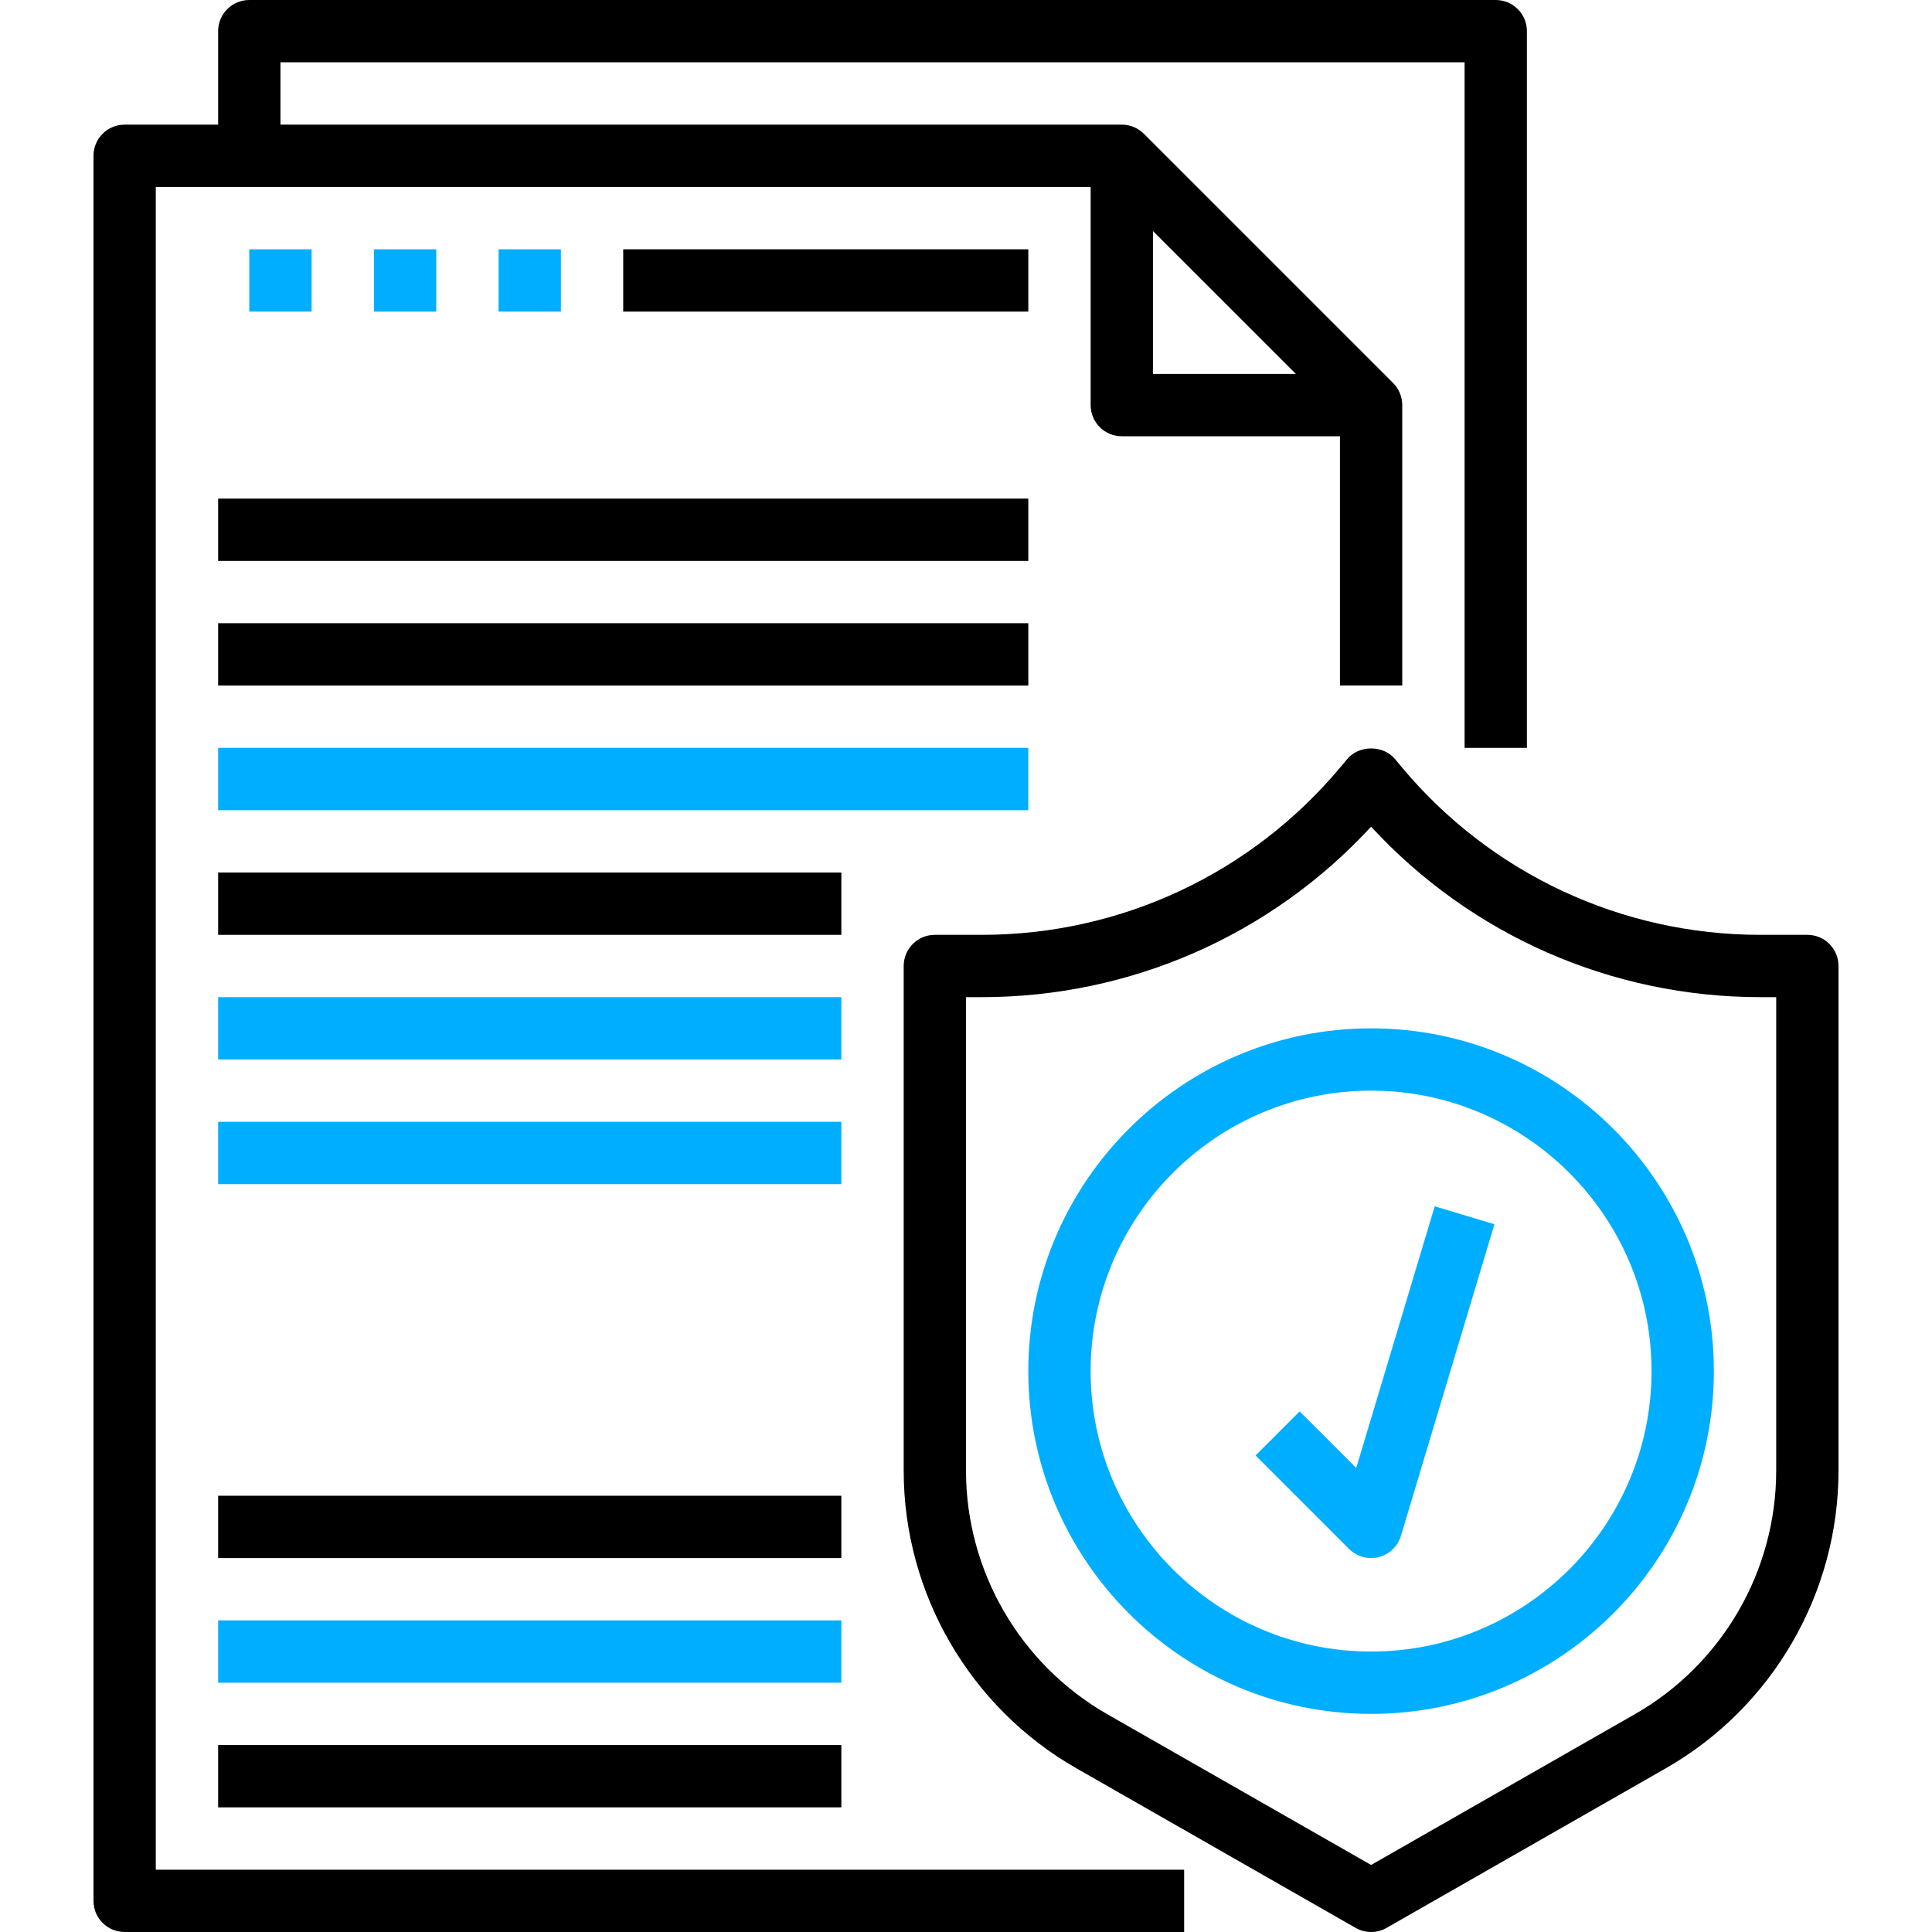 <?xml version="1.0" encoding="UTF-8"?> <svg xmlns="http://www.w3.org/2000/svg" width="56" height="56" viewBox="0 0 56 56" fill="none"> <path d="M4.516 5.419H31.613V11.742C31.613 12.242 32.016 12.645 32.516 12.645H38.839V19.871H40.645V11.742C40.645 11.492 40.543 11.266 40.38 11.102L33.157 3.879C32.992 3.715 32.766 3.613 32.516 3.613H8.129V1.806H42.452V21.677H44.258V0.903C44.258 0.404 43.855 0 43.355 0H7.226C6.726 0 6.323 0.404 6.323 0.903V3.613H3.613C3.113 3.613 2.71 4.016 2.71 4.516V55.097C2.71 55.596 3.113 56 3.613 56H34.323V54.194H4.516V5.419ZM33.419 6.697L37.562 10.839H33.419V6.697Z" fill="black"></path> <path d="M52.387 27.097H51.027C46.994 27.097 43.2 25.32 40.619 22.223L40.437 22.003C40.094 21.591 39.39 21.591 39.048 22.003L38.866 22.222C36.283 25.32 32.49 27.097 28.457 27.097H27.097C26.597 27.097 26.194 27.5 26.194 28V42.629C26.194 46.185 28.112 49.491 31.2 51.255L39.294 55.881C39.432 55.96 39.588 56 39.742 56C39.896 56 40.051 55.96 40.19 55.881L48.284 51.255C51.372 49.491 53.29 46.185 53.29 42.629V28C53.29 27.5 52.887 27.097 52.387 27.097ZM51.484 42.629C51.484 45.539 49.915 48.243 47.388 49.686L39.742 54.057L32.096 49.688C29.569 48.243 28 45.539 28 42.629V28.903H28.457C32.767 28.903 36.837 27.112 39.742 23.962C42.646 27.112 46.717 28.903 51.027 28.903H51.484V42.629Z" fill="black"></path> <path d="M39.742 29.807C34.264 29.807 29.806 34.264 29.806 39.742C29.806 45.22 34.264 49.678 39.742 49.678C45.22 49.678 49.677 45.22 49.677 39.742C49.677 34.264 45.22 29.807 39.742 29.807ZM39.742 47.871C35.259 47.871 31.613 44.225 31.613 39.742C31.613 35.26 35.259 31.613 39.742 31.613C44.225 31.613 47.871 35.26 47.871 39.742C47.871 44.225 44.225 47.871 39.742 47.871Z" fill="#00AEFF"></path> <path d="M39.311 42.55L37.671 40.91L36.394 42.187L39.103 44.897C39.274 45.068 39.505 45.161 39.742 45.161C39.815 45.161 39.889 45.152 39.962 45.134C40.271 45.056 40.515 44.822 40.607 44.517L43.317 35.485L41.586 34.966L39.311 42.55Z" fill="#00AEFF"></path> <path d="M6.323 14.452H29.806V16.258H6.323V14.452Z" fill="black"></path> <path d="M6.323 18.064H29.806V19.871H6.323V18.064Z" fill="black"></path> <path d="M6.323 21.677H29.806V23.484H6.323V21.677Z" fill="#00AEFF"></path> <path d="M6.323 25.291H24.387V27.097H6.323V25.291Z" fill="black"></path> <path d="M6.323 28.903H24.387V30.71H6.323V28.903Z" fill="#00AEFF"></path> <path d="M6.323 32.516H24.387V34.323H6.323V32.516Z" fill="#00AEFF"></path> <path d="M6.323 43.355H24.387V45.161H6.323V43.355Z" fill="black"></path> <path d="M6.323 46.968H24.387V48.774H6.323V46.968Z" fill="#00AEFF"></path> <path d="M6.323 50.581H24.387V52.387H6.323V50.581Z" fill="black"></path> <path d="M7.226 7.226H9.032V9.032H7.226V7.226Z" fill="#00AEFF"></path> <path d="M10.839 7.226H12.645V9.032H10.839V7.226Z" fill="#00AEFF"></path> <path d="M14.452 7.226H16.258V9.032H14.452V7.226Z" fill="#00AEFF"></path> <path d="M18.064 7.226H29.806V9.032H18.064V7.226Z" fill="black"></path> </svg> 